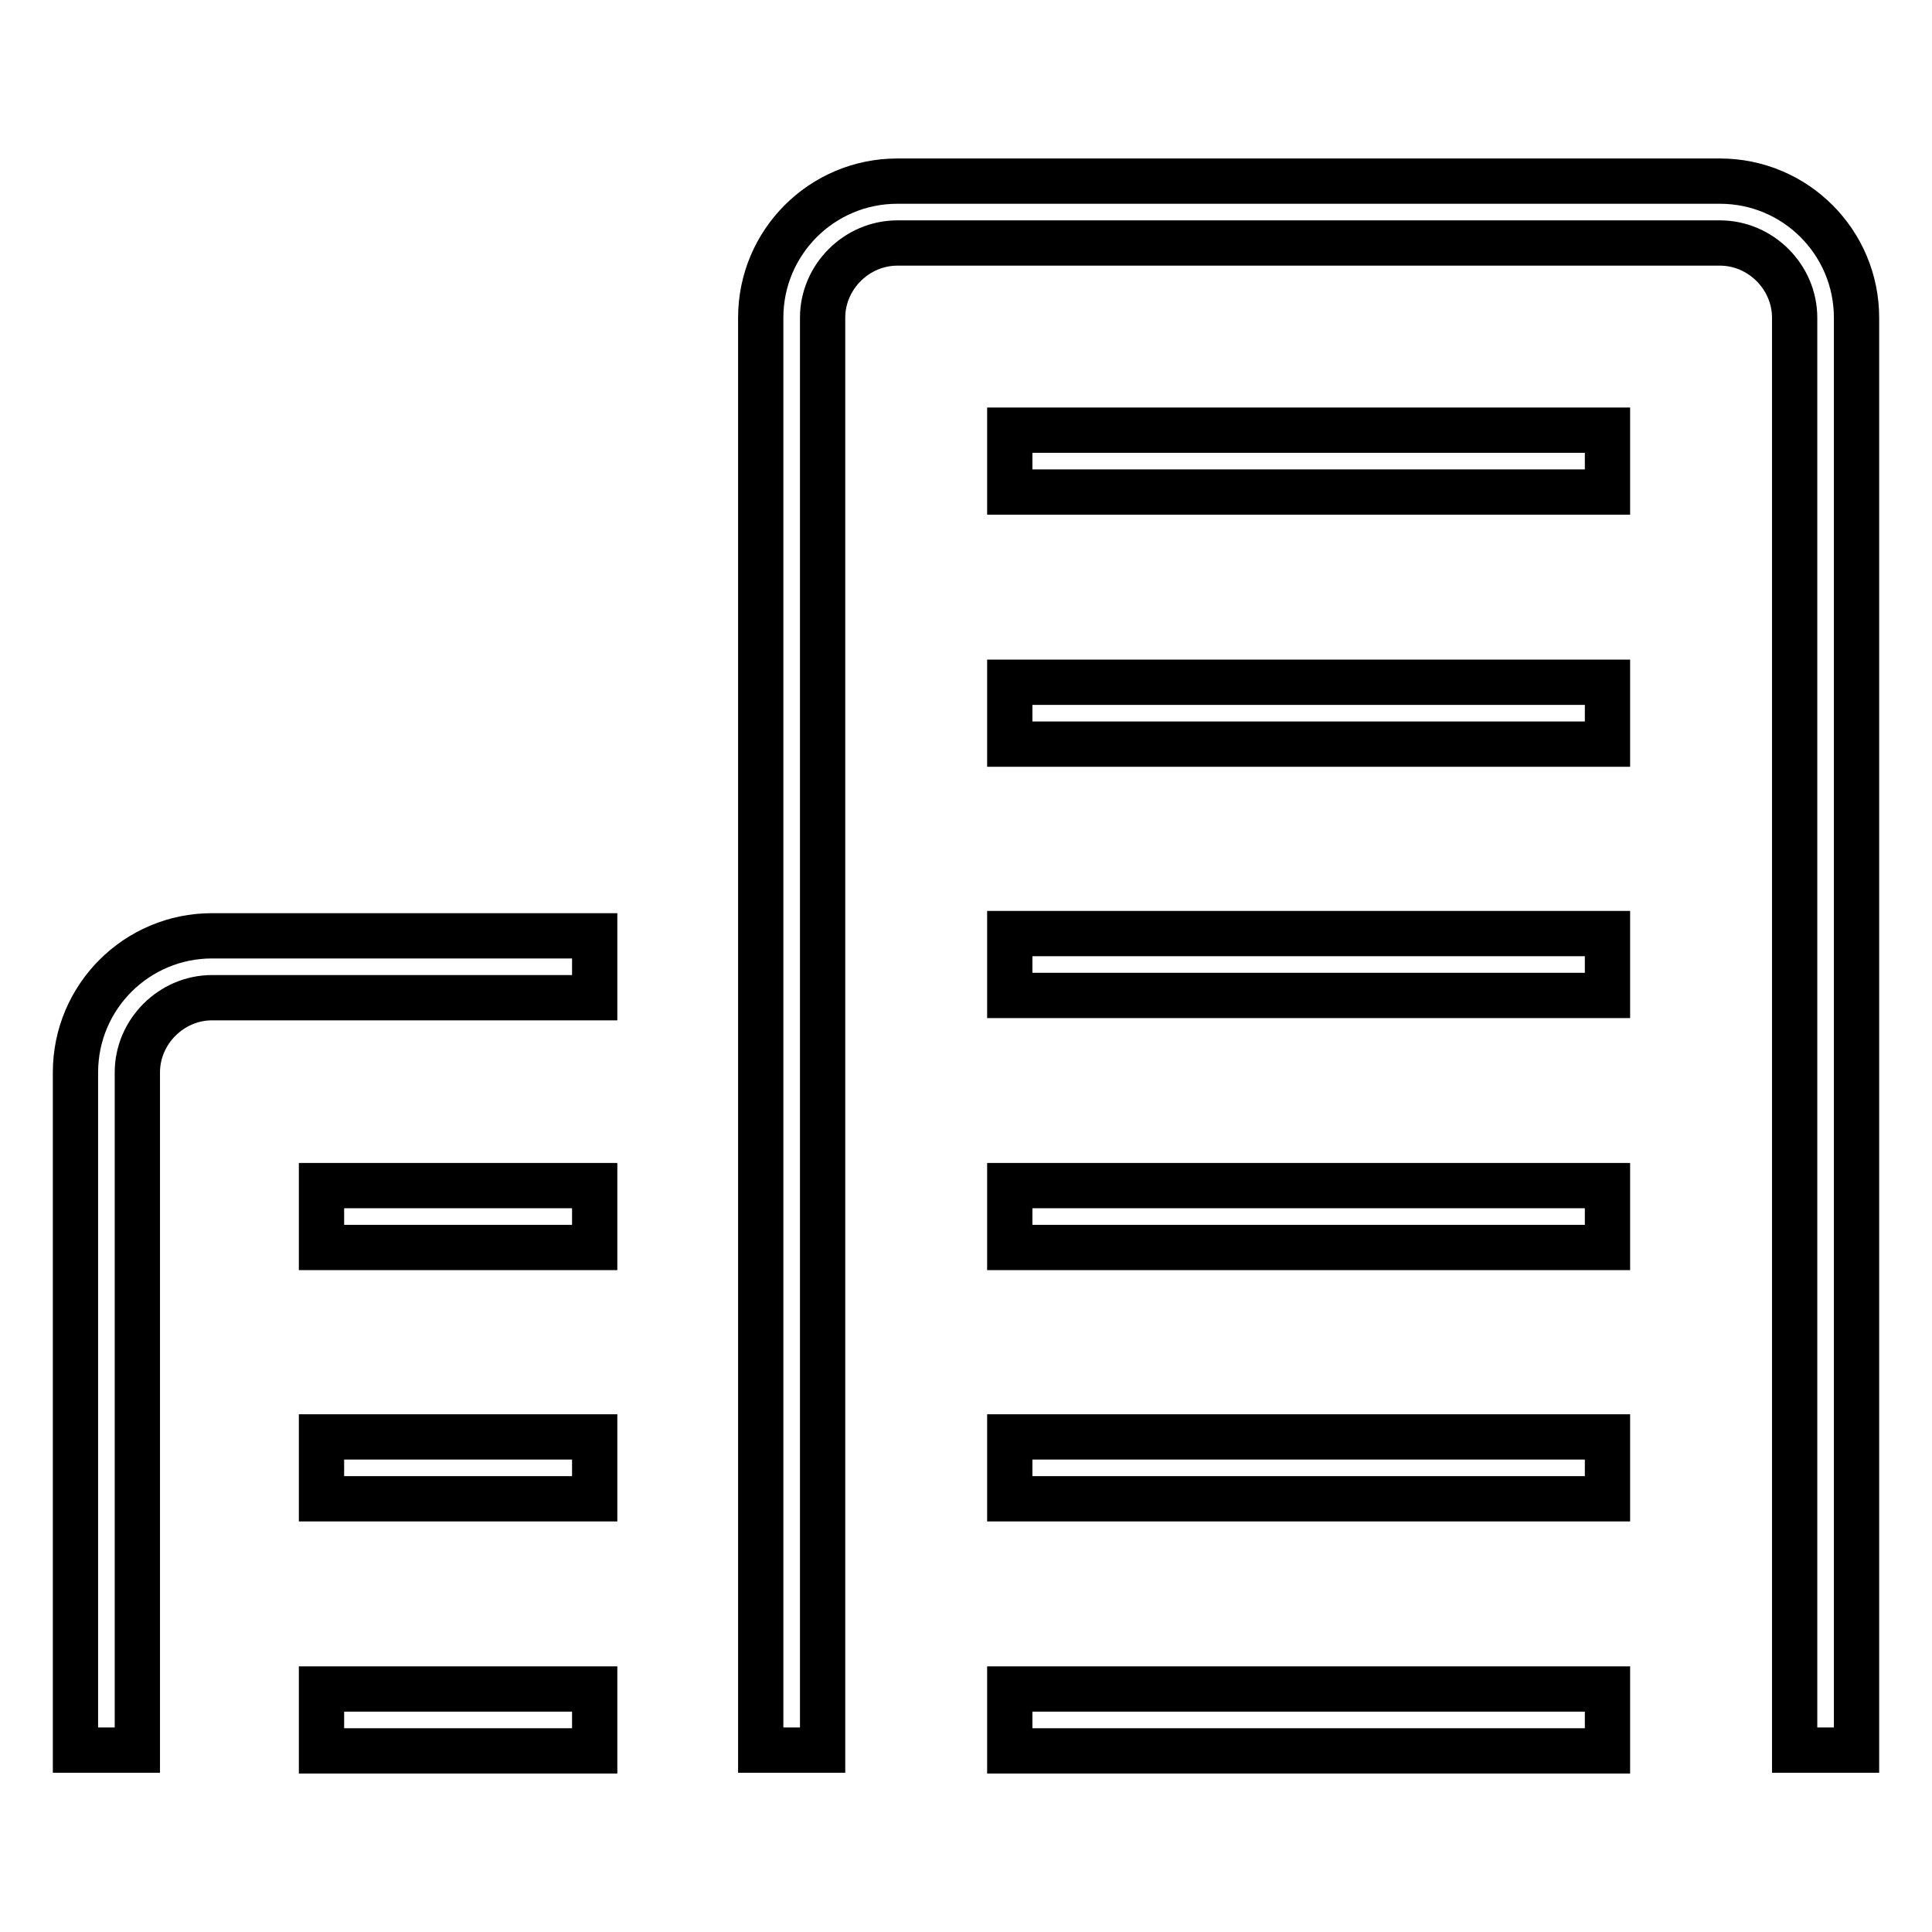<?xml version="1.0" encoding="utf-8"?>
<!-- Svg Vector Icons : http://www.onlinewebfonts.com/icon -->
<!DOCTYPE svg PUBLIC "-//W3C//DTD SVG 1.1//EN" "http://www.w3.org/Graphics/SVG/1.1/DTD/svg11.dtd">
<svg version="1.1" xmlns="http://www.w3.org/2000/svg" xmlns:xlink="http://www.w3.org/1999/xlink" x="0px" y="0px" viewBox="0 0 256 256" enable-background="new 0 0 256 256" xml:space="preserve">
<g> <path stroke-width="6" fill-opacity="0" stroke="#000000"  d="M133.8,65.2H213V57h-79.2V65.2z M133.8,98.6H213v-8.2h-79.2V98.6z M133.8,131.9H213v-8.2h-79.2V131.9z  M133.8,165.3H213v-8.2h-79.2V165.3z M133.8,198.6H213v-8.2h-79.2V198.6z M133.8,232H213v-8.2h-79.2V232z M227.9,24h-109 c-10,0-18.1,8.1-18.1,18.1l0,189.8h8.2V42.1c0-5.4,4.5-9.9,9.9-9.9h109c5.4,0,9.9,4.5,9.9,9.9v189.8h8.2V42.1 C246,32.1,237.9,24,227.9,24z M10,142.1v89.8h8.2v-89.8c0-5.4,4.5-9.9,9.9-9.9h50.7V124H28.1C18.1,124,10,132.1,10,142.1z  M42.6,165.3h36.2v-8.2H42.6V165.3z M42.6,198.6h36.2v-8.2H42.6V198.6z M42.6,232h36.2v-8.2H42.6V232z"/></g>
</svg>